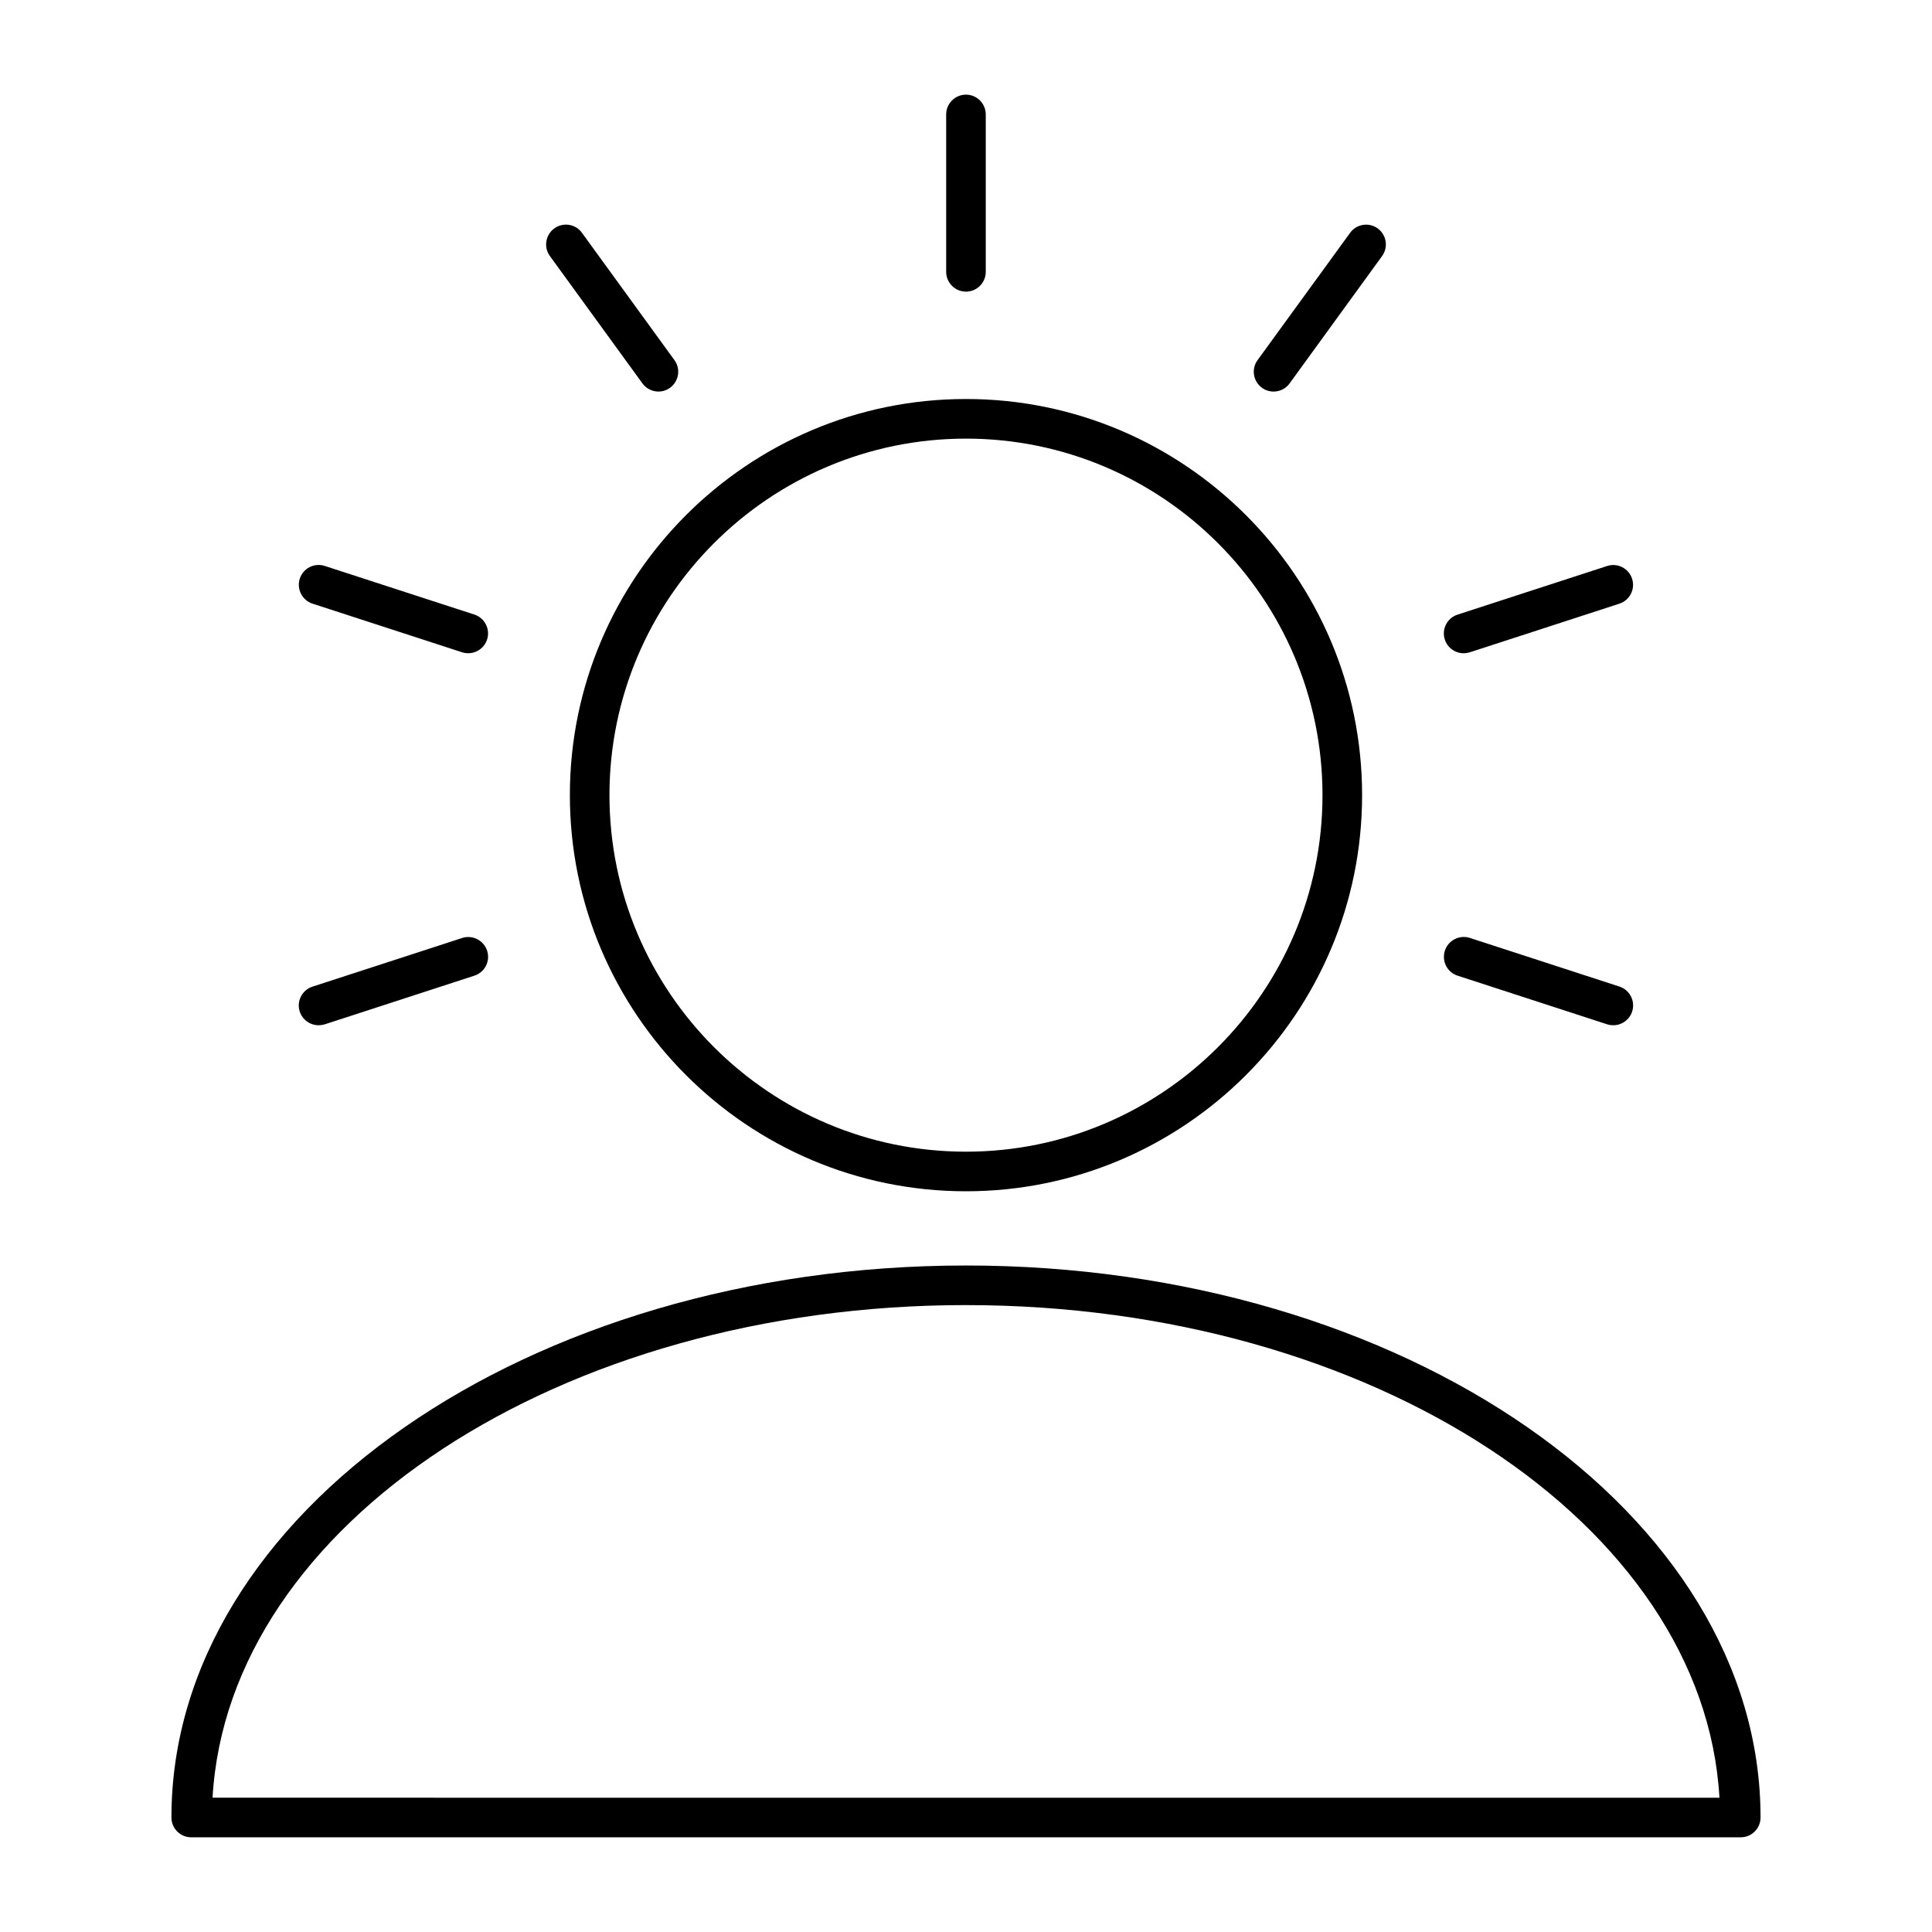 <?xml version="1.0" encoding="UTF-8"?>
<!-- Uploaded to: ICON Repo, www.iconrepo.com, Generator: ICON Repo Mixer Tools -->
<svg fill="#000000" width="800px" height="800px" version="1.1" viewBox="144 144 512 512" xmlns="http://www.w3.org/2000/svg">
 <g>
  <path d="m399.99 459.7c57.895 0 104.98-47.094 104.98-104.98 0-57.895-47.086-104.98-104.98-104.98-57.887 0-104.97 47.086-104.97 104.98 0 57.887 47.086 104.98 104.97 104.98zm0-199.46c52.113 0 94.484 42.383 94.484 94.484 0 52.102-42.371 94.484-94.484 94.484-52.094 0-94.477-42.383-94.477-94.484 0-52.102 42.383-94.484 94.477-94.484z"/>
  <path d="m399.99 479.37c-116.11 0-210.56 65.633-210.56 146.29 0 2.898 2.352 5.246 5.246 5.246h410.64c2.887 0 5.246-2.352 5.246-5.246 0.004-80.672-94.449-146.29-210.57-146.29zm0 10.496c107.72 0 195.58 58.117 199.68 130.55l-399.34-0.004c4.117-72.434 91.969-130.55 199.67-130.55z"/>
  <path d="m399.99 221.29c2.898 0 5.246-2.363 5.246-5.246v-41.715c0-2.887-2.352-5.246-5.246-5.246-2.887 0-5.246 2.363-5.246 5.246v41.711c0.008 2.887 2.359 5.25 5.246 5.25z"/>
  <path d="m314.25 245.6c1.027 1.418 2.625 2.164 4.25 2.164 1.07 0 2.152-0.324 3.074-1.008 2.34-1.699 2.867-4.996 1.156-7.328l-24.508-33.734c-1.699-2.352-4.984-2.867-7.328-1.156-2.34 1.699-2.867 4.996-1.156 7.328z"/>
  <path d="m226.81 303.97 39.652 12.891c0.547 0.18 1.09 0.25 1.625 0.25 2.215 0 4.273-1.418 4.996-3.633 0.891-2.762-0.621-5.719-3.371-6.613l-39.648-12.887c-2.793-0.891-5.719 0.621-6.613 3.359-0.891 2.762 0.621 5.742 3.359 6.633z"/>
  <path d="m228.45 415.7c0.535 0 1.082-0.082 1.617-0.242l39.652-12.898c2.762-0.891 4.273-3.863 3.371-6.613-0.902-2.762-3.871-4.262-6.613-3.371l-39.668 12.895c-2.762 0.891-4.273 3.863-3.371 6.613 0.738 2.211 2.785 3.617 5.012 3.617z"/>
  <path d="m530.27 402.56 39.652 12.898c0.547 0.18 1.082 0.242 1.617 0.242 2.215 0 4.273-1.406 4.996-3.633 0.902-2.75-0.621-5.711-3.359-6.613l-39.652-12.898c-2.762-0.883-5.711 0.621-6.613 3.371-0.902 2.781 0.598 5.742 3.359 6.633z"/>
  <path d="m531.88 317.12c0.535 0 1.09-0.094 1.625-0.25l39.652-12.891c2.75-0.891 4.262-3.863 3.359-6.613-0.902-2.762-3.852-4.262-6.613-3.371l-39.652 12.891c-2.75 0.891-4.262 3.863-3.359 6.613 0.727 2.195 2.773 3.621 4.988 3.621z"/>
  <path d="m481.51 247.77c1.625 0 3.234-0.746 4.25-2.164l24.496-33.734c1.723-2.352 1.188-5.625-1.145-7.328-2.34-1.723-5.637-1.176-7.316 1.156l-24.527 33.734c-1.711 2.352-1.176 5.625 1.156 7.328 0.934 0.68 2.004 1.008 3.086 1.008z"/>
 </g>
</svg>
